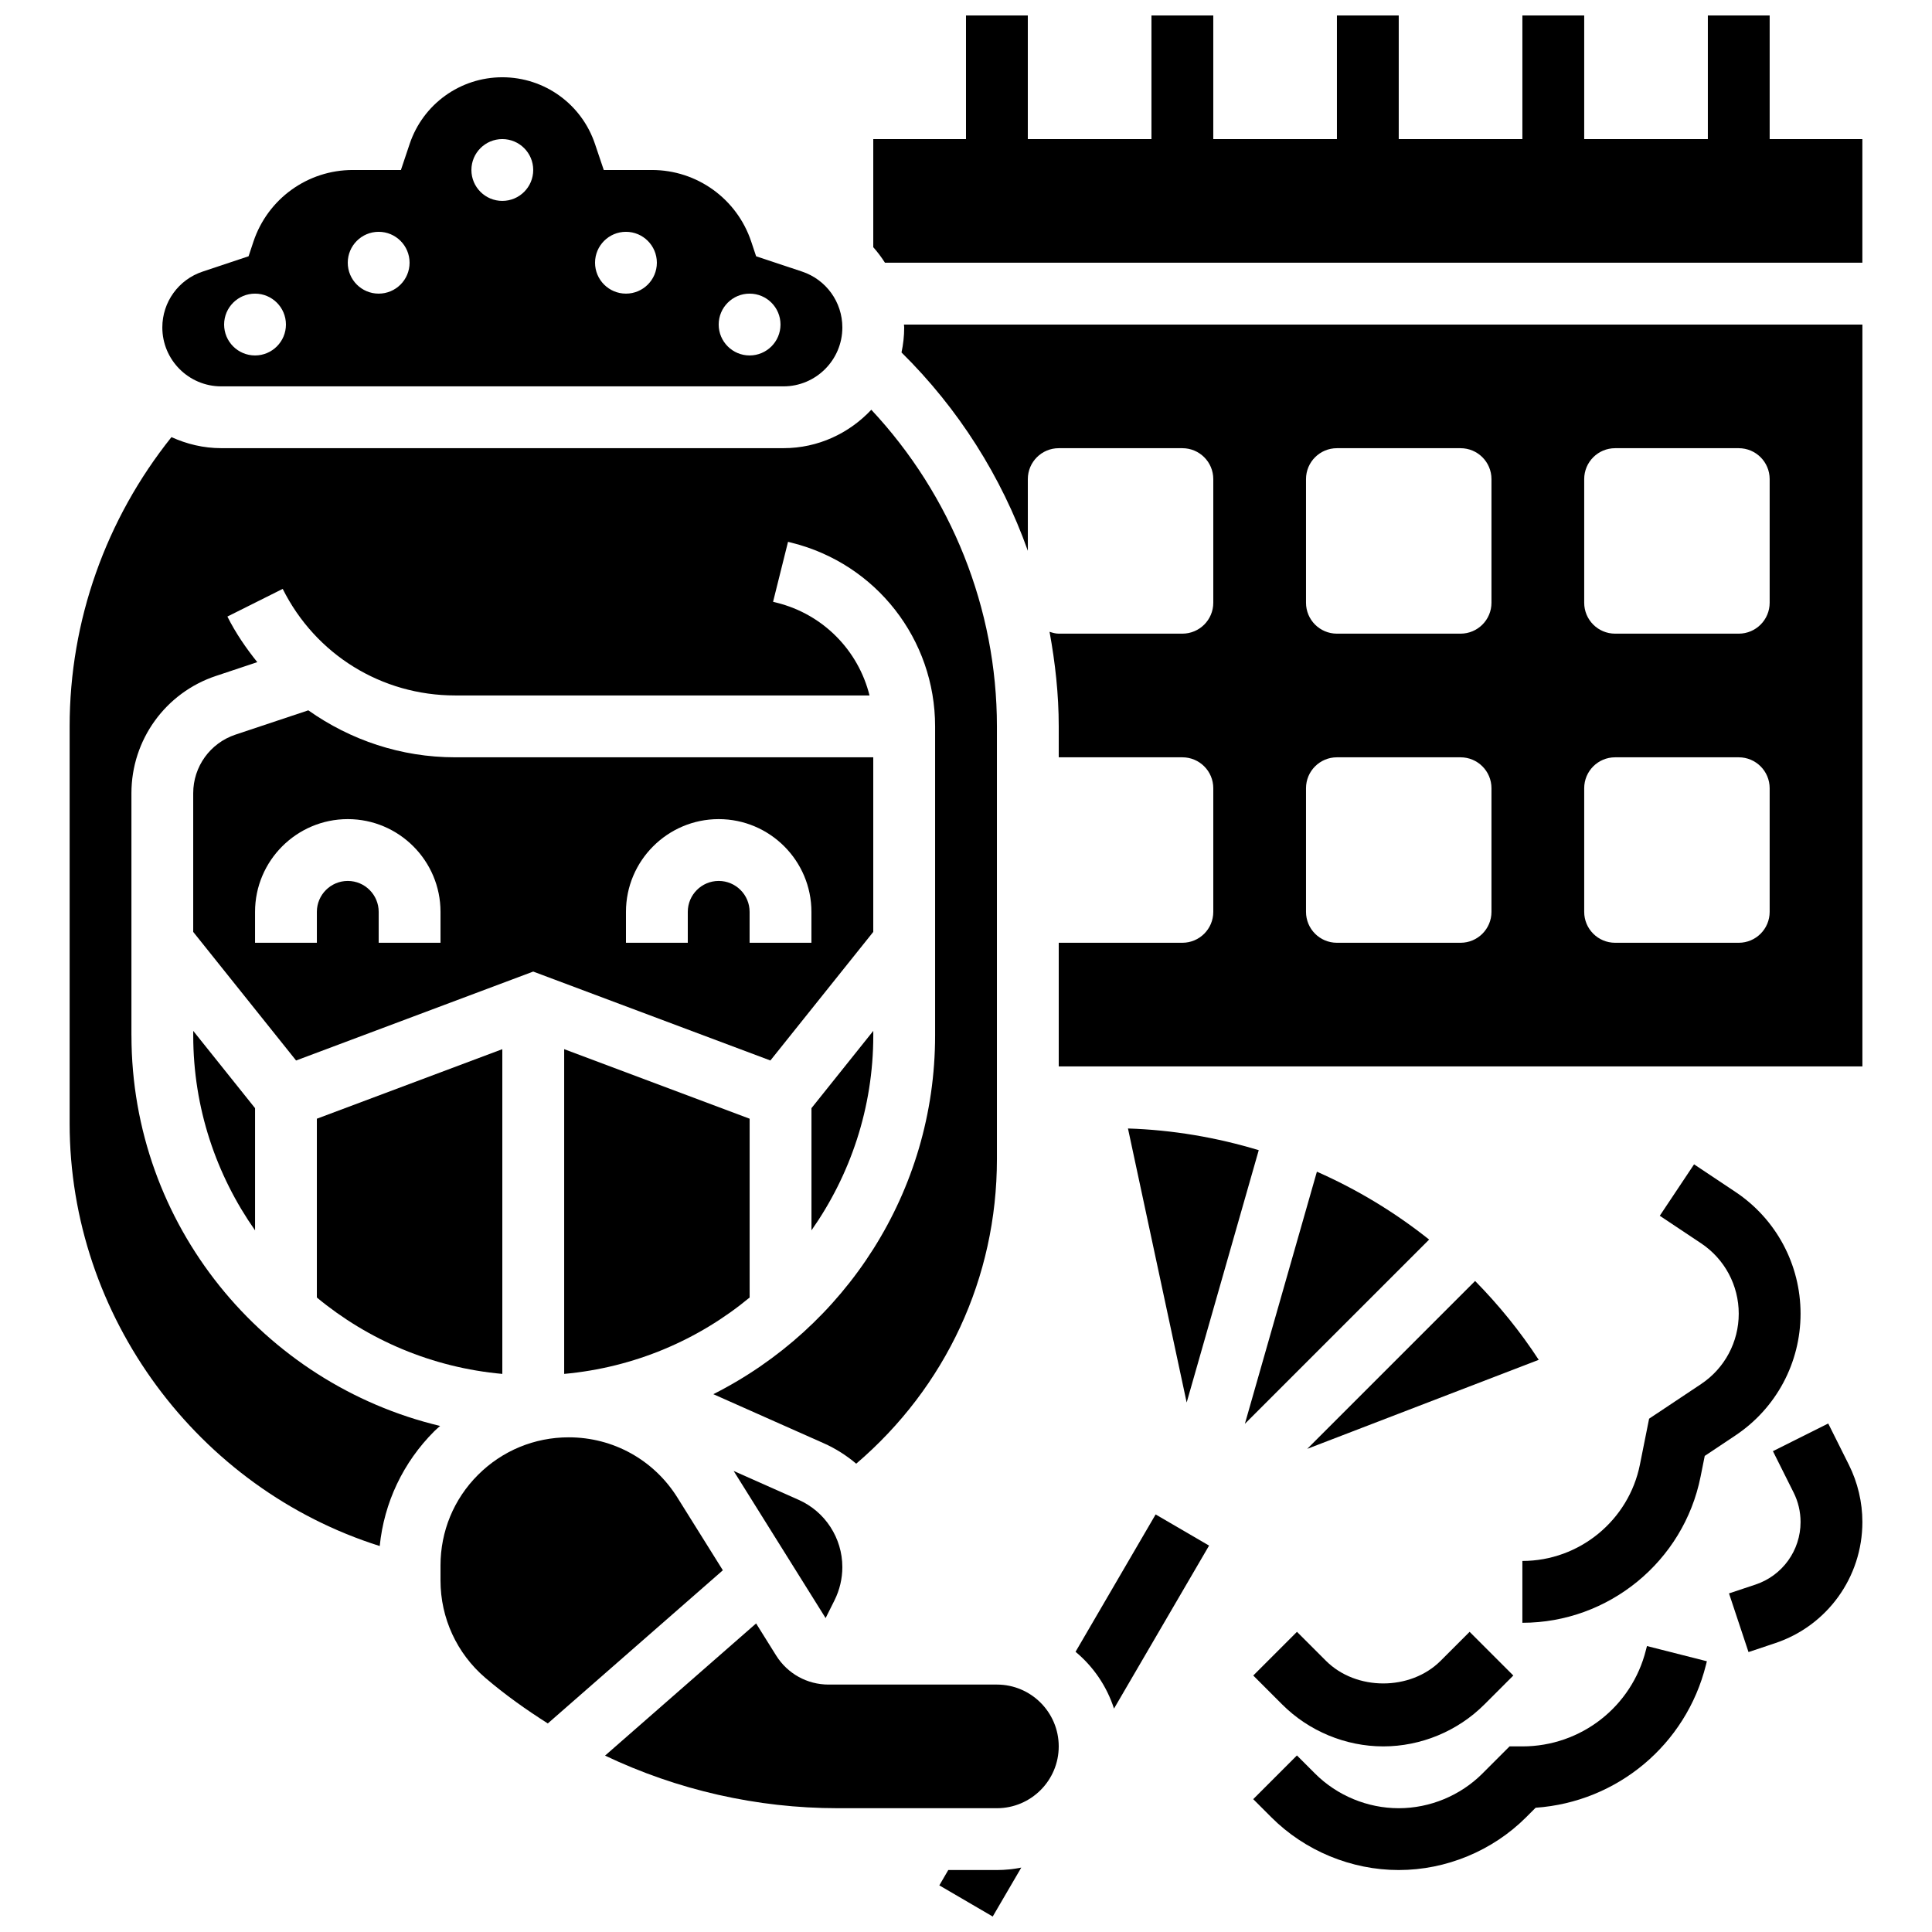 <?xml version="1.0" encoding="UTF-8"?>
<!-- Uploaded to: ICON Repo, www.svgrepo.com, Generator: ICON Repo Mixer Tools -->
<svg width="800px" height="800px" version="1.1" viewBox="144 144 512 512" xmlns="http://www.w3.org/2000/svg">
 <defs>
  <clipPath id="b">
   <path d="m392 638h23v13.902h-23z"/>
  </clipPath>
  <clipPath id="a">
   <path d="m375 148.09h263v65.906h-263z"/>
  </clipPath>
 </defs>
 <path d="m429.03 581.74c4.711 3.922 8.266 9.094 10.191 15.055l25.195-43.195-14.164-8.258z"/>
 <g clip-path="url(#b)">
  <path d="m395.3 639.58-2.367 4.062 14.148 8.258 7.57-12.969c-2.102 0.414-4.246 0.648-6.457 0.648z"/>
 </g>
 <path d="m580.2 581.23c-3.75 15.066-17.227 25.582-32.758 25.582h-3.391l-7.199 7.199c-5.844 5.844-13.918 9.184-22.176 9.184-8.258 0-16.332-3.344-22.176-9.184l-4.801-4.801-11.582 11.582 4.801 4.801c8.887 8.891 21.191 13.984 33.758 13.984 12.566 0 24.871-5.094 33.758-13.984l2.523-2.523c21.566-1.5 39.844-16.645 45.137-37.844l0.246-0.977-15.875-4.031z"/>
 <path d="m628.5 521.24-14.656 7.332 5.481 10.961c1.207 2.406 1.844 5.109 1.844 7.812 0 7.543-4.809 14.211-11.953 16.586l-7.012 2.336 5.168 15.547 7.019-2.344c13.855-4.602 23.16-17.52 23.16-32.125 0-5.234-1.238-10.469-3.578-15.152z"/>
 <path d="m594.8 510.79-13.77 9.176-2.434 12.156c-2.957 14.801-16.055 25.547-31.152 25.547v16.383c22.879 0 42.734-16.277 47.223-38.715l1.105-5.504 8.117-5.414c10.824-7.207 17.277-19.273 17.277-32.281 0-13.008-6.453-25.074-17.277-32.281l-10.945-7.297-9.086 13.629 10.945 7.297c6.246 4.16 9.98 11.141 9.98 18.652s-3.734 14.492-9.984 18.652z"/>
 <path d="m495.4 584.14-7.691-7.691-11.582 11.582 7.691 7.691c7.051 7.051 16.797 11.09 26.766 11.09s19.719-4.039 26.77-11.09l7.691-7.691-11.582-11.582-7.691 7.691c-8 7.984-22.371 7.984-30.371 0z"/>
 <path d="m342.66 440.47-49.148-18.43v86.059c18.57-1.688 35.543-8.984 49.148-20.242z"/>
 <path d="m408.19 590.43h-44.602c-5.684 0-10.879-2.883-13.895-7.691l-5.316-8.512-40.031 35.027c19.133 9.102 40.195 13.941 61.68 13.941h42.164c9.035 0 16.383-7.348 16.383-16.383s-7.348-16.383-16.383-16.383z"/>
 <path d="m195.21 418.41c0 19.219 6.094 37 16.383 51.648v-32.383l-16.383-20.48z"/>
 <path d="m375.43 418.41v-1.219l-16.383 20.48v32.383c10.285-14.645 16.383-32.43 16.383-51.645z"/>
 <path d="m202.62 246.39h149c8.617 0 15.613-7.004 15.613-15.613 0-6.727-4.285-12.68-10.684-14.809l-12.172-4.055-1.293-3.883c-3.793-11.355-14.371-18.98-26.328-18.98h-12.754l-2.305-6.84c-3.539-10.617-13.406-17.734-24.574-17.734-11.164 0-21.035 7.117-24.574 17.711l-2.301 6.863h-12.754c-11.961 0-22.535 7.625-26.328 18.973l-1.293 3.891-12.172 4.062c-6.398 2.121-10.684 8.078-10.684 14.801 0 8.609 6.996 15.613 15.605 15.613zm140.03-24.574c4.523 0 8.191 3.668 8.191 8.191 0 4.523-3.668 8.191-8.191 8.191s-8.191-3.668-8.191-8.191c0-4.519 3.672-8.191 8.191-8.191zm-32.766-16.383c4.523 0 8.191 3.668 8.191 8.191s-3.668 8.191-8.191 8.191-8.191-3.668-8.191-8.191c0-4.519 3.672-8.191 8.191-8.191zm-32.766-24.574c4.523 0 8.191 3.668 8.191 8.191 0 4.523-3.668 8.191-8.191 8.191s-8.191-3.668-8.191-8.191c0-4.519 3.672-8.191 8.191-8.191zm-32.766 24.574c4.523 0 8.191 3.668 8.191 8.191s-3.668 8.191-8.191 8.191c-4.519 0-8.191-3.668-8.191-8.191 0-4.519 3.672-8.191 8.191-8.191zm-32.766 16.383c4.523 0 8.191 3.668 8.191 8.191 0 4.523-3.668 8.191-8.191 8.191s-8.191-3.668-8.191-8.191c0-4.519 3.672-8.191 8.191-8.191z"/>
 <path d="m277.12 508.1v-86.059l-49.148 18.43v47.387c13.605 11.266 30.578 18.562 49.148 20.242z"/>
 <path d="m178.83 418.41v-64.203c0-14.129 9.012-26.621 22.402-31.078l10.953-3.652c-2.981-3.719-5.719-7.684-7.922-12.082l14.656-7.332c8.707 17.418 26.219 28.238 45.691 28.238h109.82c-2.957-11.902-12.246-21.496-24.582-24.574l-0.977-0.246 3.965-15.891 0.977 0.246c22.379 5.586 38 25.598 38 48.66v81.914c0 41.547-23.977 77.523-58.773 95.062l29.25 13c3.172 1.41 6.055 3.254 8.617 5.422 23.699-20.266 37.289-49.223 37.289-80.719v-114.68c0-31.219-12.09-61.238-33.289-83.906-5.844 6.223-14.082 10.18-23.273 10.18h-149c-4.719 0-9.156-1.09-13.195-2.926-17.375 21.727-26.984 48.652-26.984 76.652v105.23c0 51.215 34.012 96.789 82.176 111.99 1.156-11.5 6.191-22.168 14.484-30.449 0.484-0.484 1.016-0.91 1.516-1.375-46.824-11.188-81.793-53.285-81.793-103.49z"/>
 <path d="m355.62 541.46-17.195-7.644 24.371 38.992 2.375-4.75c1.344-2.703 2.059-5.727 2.059-8.746 0-7.719-4.555-14.73-11.609-17.852z"/>
 <path d="m348.16 425.04 27.262-34.074v-46.273h-110.82c-14.32 0-27.738-4.562-38.895-12.449l-19.301 6.438c-6.699 2.227-11.203 8.469-11.203 15.527v36.754l27.262 34.078 62.844-23.566zm-38.273-39.391c0-13.547 11.027-24.574 24.574-24.574s24.574 11.027 24.574 24.574v8.191h-16.383v-8.191c0-4.512-3.668-8.191-8.191-8.191-4.523 0-8.191 3.68-8.191 8.191v8.191h-16.383zm-49.148 8.191h-16.383v-8.191c0-4.512-3.668-8.191-8.191-8.191-4.523 0-8.191 3.68-8.191 8.191v8.191h-16.383v-8.191c0-13.547 11.027-24.574 24.574-24.574s24.574 11.027 24.574 24.574z"/>
 <path d="m323.52 540.87c-6.25-9.992-17.016-15.965-28.809-15.965-9.078 0-17.613 3.539-24.035 9.953-6.422 6.414-9.938 14.949-9.938 24.023v3.973c0 9.93 4.324 19.324 11.859 25.777 5.234 4.481 10.82 8.445 16.578 12.098l46.387-40.59z"/>
 <g clip-path="url(#a)">
  <path d="m612.98 180.86v-32.766h-16.383v32.766h-32.766v-32.766h-16.383v32.766h-32.766v-32.766h-16.383v32.766h-32.766v-32.766h-16.383v32.766h-32.766v-32.766h-16.383v32.766h-24.574v28.652c1.145 1.289 2.176 2.664 3.102 4.113h259.02v-32.766z"/>
 </g>
 <path d="m490.43 527.96 61.348-23.59c-4.941-7.586-10.617-14.547-16.859-20.898z"/>
 <path d="m383.62 230.78c0 2.277-0.254 4.488-0.711 6.625 15.09 14.883 26.477 32.879 33.48 52.566l-0.004-19.004c0-4.523 3.668-8.191 8.191-8.191h32.766c4.523 0 8.191 3.668 8.191 8.191v32.766c0 4.523-3.668 8.191-8.191 8.191h-32.766c-0.867 0-1.656-0.246-2.434-0.492 1.508 8.227 2.434 16.598 2.434 25.07v8.191h32.766c4.523 0 8.191 3.668 8.191 8.191v32.766c0 4.523-3.668 8.191-8.191 8.191h-32.766v32.766h212.98v-196.6h-254c0.008 0.262 0.066 0.508 0.066 0.77zm180.21 40.188c0-4.523 3.668-8.191 8.191-8.191h32.766c4.523 0 8.191 3.668 8.191 8.191v32.766c0 4.523-3.668 8.191-8.191 8.191h-32.766c-4.523 0-8.191-3.668-8.191-8.191zm0 81.918c0-4.523 3.668-8.191 8.191-8.191h32.766c4.523 0 8.191 3.668 8.191 8.191v32.766c0 4.523-3.668 8.191-8.191 8.191h-32.766c-4.523 0-8.191-3.668-8.191-8.191zm-73.723-81.918c0-4.523 3.668-8.191 8.191-8.191h32.766c4.523 0 8.191 3.668 8.191 8.191v32.766c0 4.523-3.668 8.191-8.191 8.191h-32.766c-4.523 0-8.191-3.668-8.191-8.191zm0 81.918c0-4.523 3.668-8.191 8.191-8.191h32.766c4.523 0 8.191 3.668 8.191 8.191v32.766c0 4.523-3.668 8.191-8.191 8.191h-32.766c-4.523 0-8.191-3.668-8.191-8.191z"/>
 <path d="m492.99 454.51-19.086 66.816 48.828-48.828c-9.098-7.25-19.102-13.293-29.742-17.988z"/>
 <path d="m477.58 448.81c-11.133-3.367-22.766-5.367-34.656-5.75l15.555 72.617z"/>
</svg>